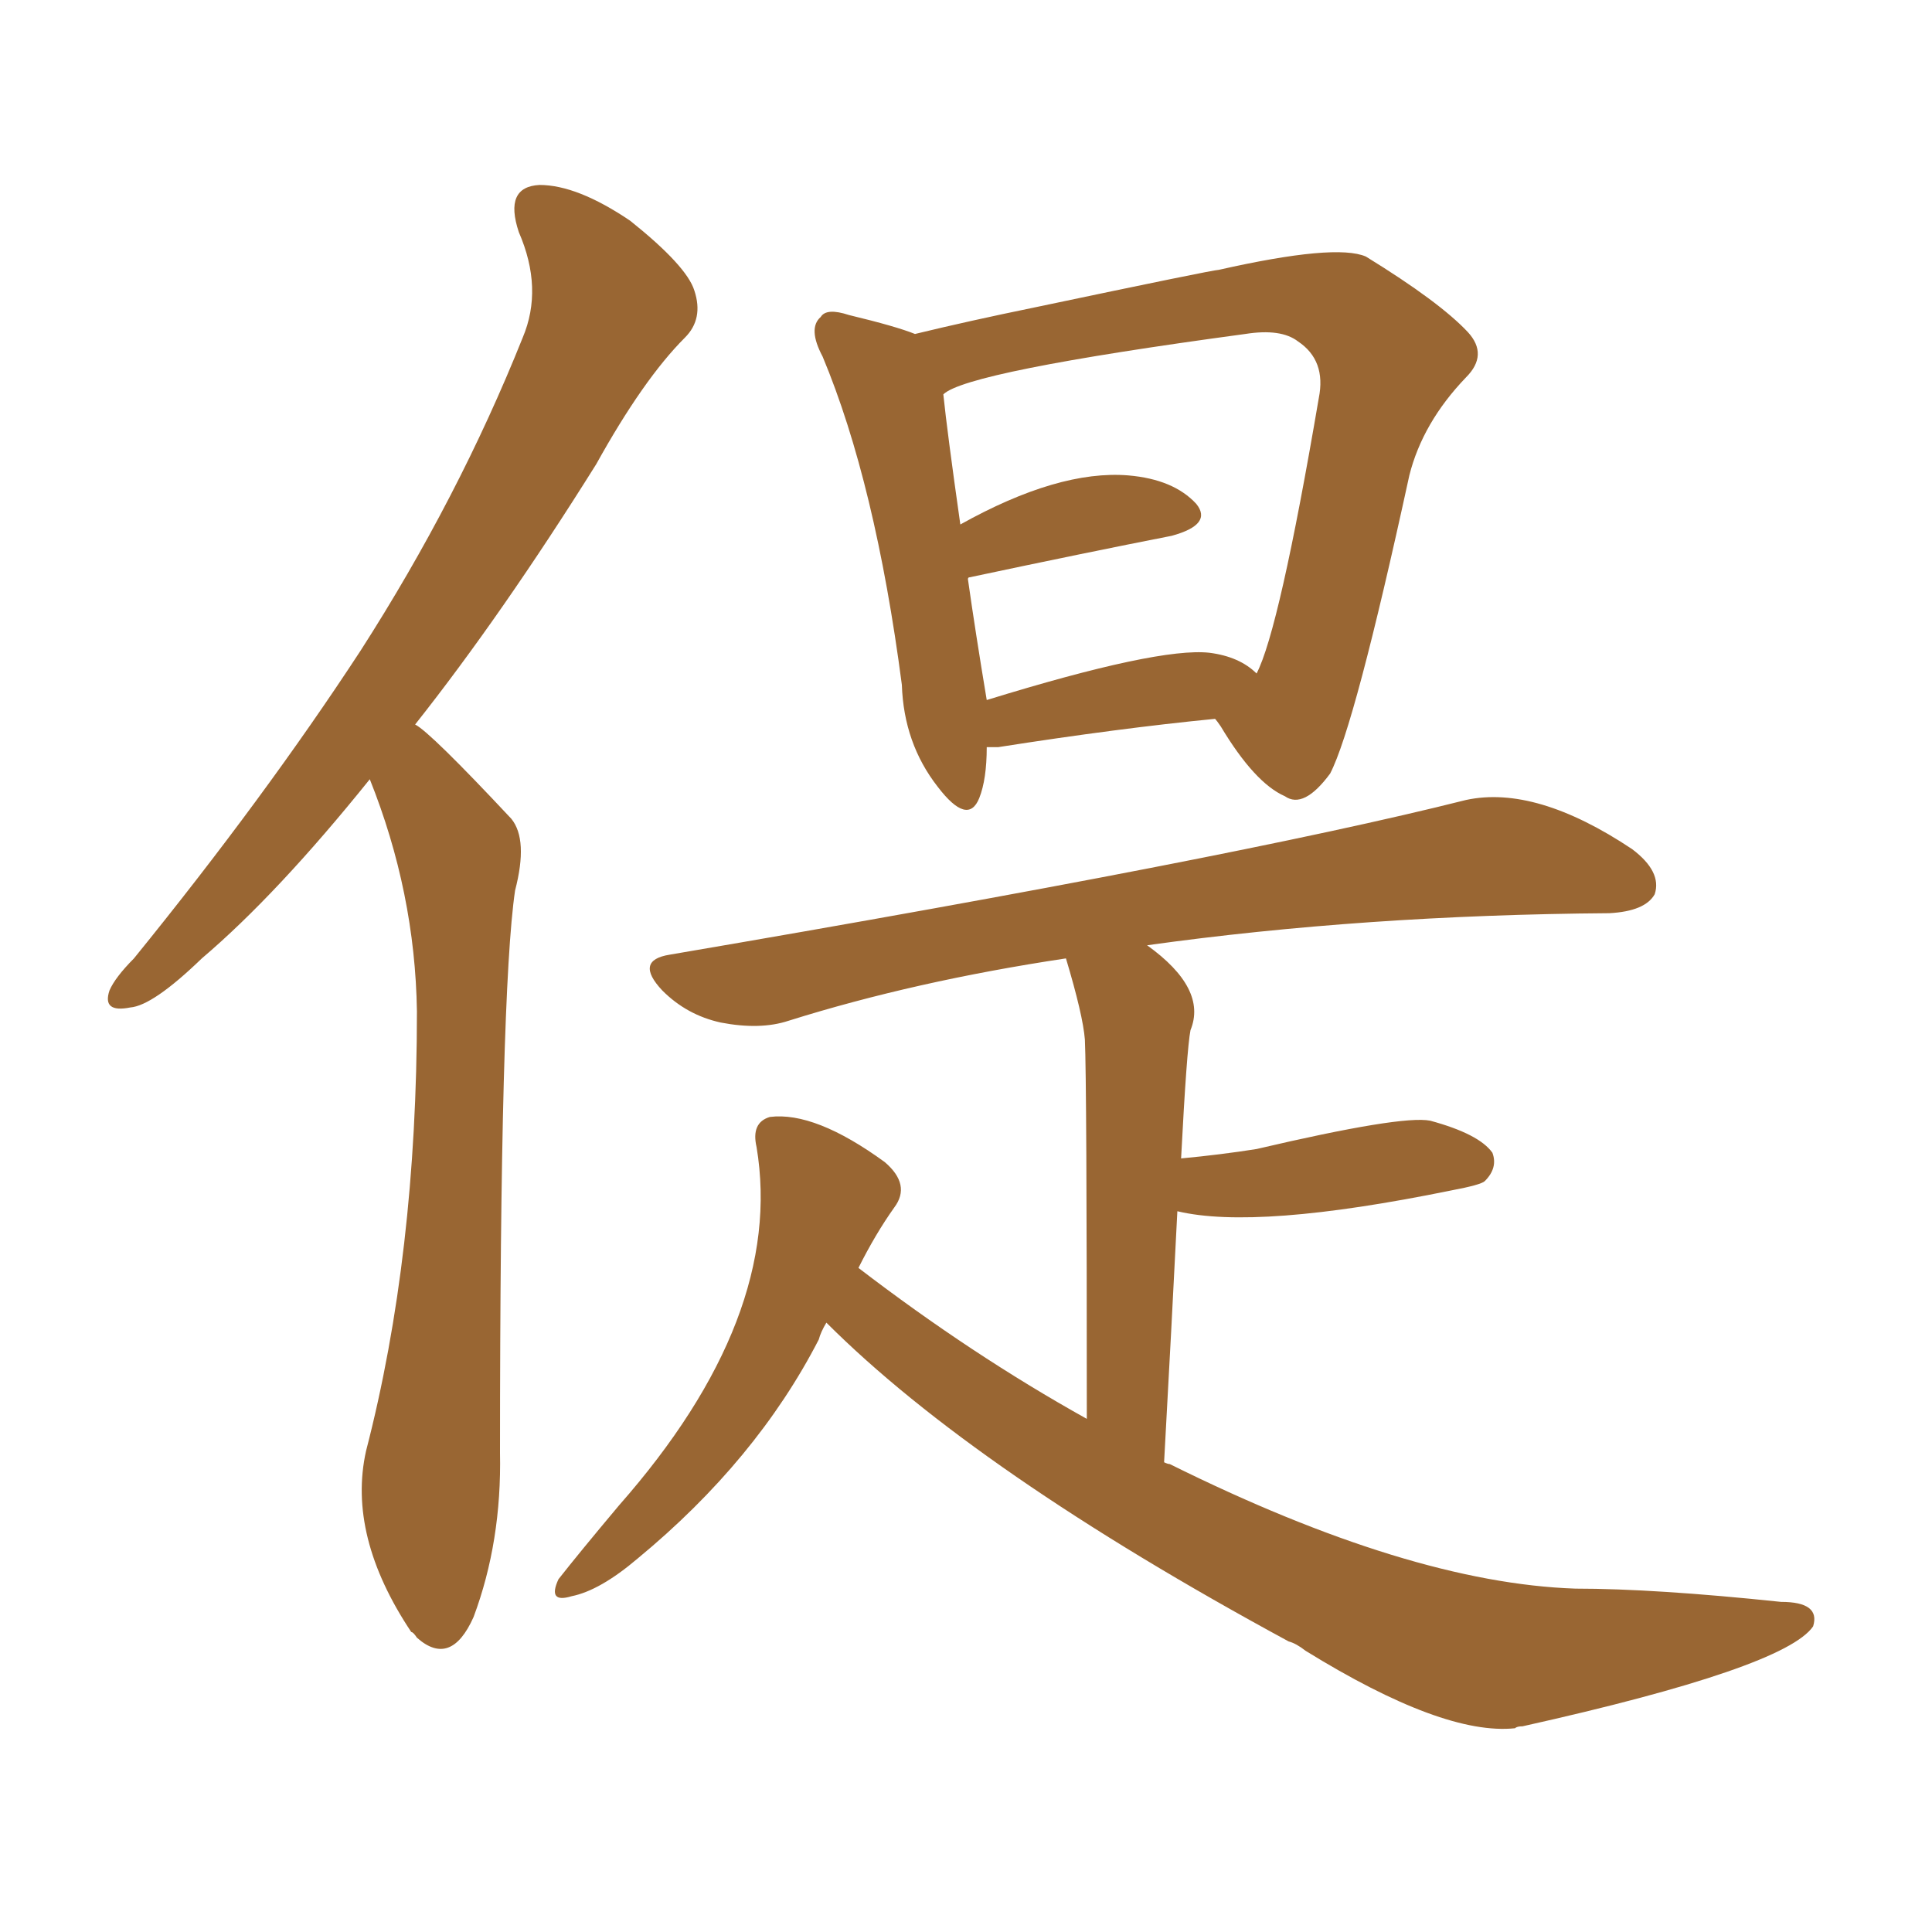 <svg xmlns="http://www.w3.org/2000/svg" xmlns:xlink="http://www.w3.org/1999/xlink" width="150" height="150"><path fill="#996633" padding="10" d="M76.61 58.01L76.61 58.01Q76.61 60.50 76.03 61.96L76.03 61.96Q75.15 64.16 72.80 61.08L72.80 61.08Q70.17 57.71 70.02 53.17L70.02 53.17Q67.97 37.50 63.87 27.69L63.87 27.69Q62.70 25.49 63.72 24.61L63.72 24.61Q64.16 23.88 65.92 24.46L65.92 24.46Q69.58 25.34 71.04 25.93L71.04 25.93Q75.29 24.90 80.27 23.88L80.27 23.88Q94.19 20.95 94.63 20.95L94.63 20.95Q103.71 18.90 106.05 19.92L106.05 19.92Q111.77 23.44 113.96 25.78L113.96 25.78Q115.58 27.54 113.82 29.30L113.82 29.30Q110.45 32.81 109.42 36.91L109.42 36.91Q105.18 56.40 103.27 60.06L103.27 60.06Q101.22 62.84 99.76 61.82L99.76 61.82Q97.41 60.79 94.78 56.40L94.78 56.40Q94.48 55.96 94.34 55.81L94.34 55.81Q86.87 56.54 77.49 58.01L77.49 58.01Q76.76 58.01 76.61 58.01ZM93.90 50.68L93.90 50.68Q96.24 50.98 97.56 52.29L97.56 52.29Q99.32 48.93 102.39 30.91L102.39 30.91Q102.98 27.98 100.78 26.51L100.78 26.51Q99.46 25.49 96.68 25.93L96.68 25.93Q75 28.86 73.24 30.62L73.24 30.62Q73.54 33.54 74.56 40.72L74.56 40.72Q82.18 36.47 87.60 36.91L87.60 36.91Q91.11 37.21 92.87 39.11L92.87 39.11Q94.19 40.72 90.97 41.60L90.97 41.60Q84.23 42.92 75.29 44.82L75.29 44.82Q75.15 44.82 75.15 44.97L75.15 44.97Q75.73 49.07 76.61 54.35L76.61 54.35Q89.94 50.24 93.90 50.68ZM64.16 102.69L64.16 102.69Q63.72 103.42 63.57 104.00L63.57 104.00Q58.74 113.38 49.51 121.00L49.51 121.00Q46.58 123.49 44.38 123.93L44.38 123.93Q42.48 124.51 43.36 122.61L43.36 122.61Q44.97 120.56 48.05 116.89L48.05 116.89Q60.94 102.25 58.74 89.06L58.74 89.06Q58.30 87.16 59.77 86.72L59.77 86.72Q63.28 86.28 68.70 90.23L68.70 90.23Q70.75 91.99 69.43 93.75L69.43 93.75Q67.97 95.80 66.65 98.44L66.65 98.44Q75.44 105.18 84.38 110.16L84.38 110.16Q84.38 83.94 84.23 80.71L84.23 80.71Q84.08 78.81 82.76 74.41L82.76 74.41Q71.04 76.17 61.23 79.25L61.23 79.25Q59.03 79.98 55.96 79.39L55.96 79.39Q53.32 78.81 51.42 76.90L51.42 76.90Q49.22 74.56 52.00 74.12L52.00 74.12Q95.80 66.65 113.82 62.11L113.82 62.11Q119.24 60.94 126.71 65.92L126.71 65.92Q129.05 67.68 128.47 69.43L128.47 69.43Q127.73 70.75 124.95 70.90L124.95 70.90Q105.91 71.04 89.06 73.39L89.06 73.39Q93.75 76.76 92.43 79.98L92.43 79.98Q92.14 81.45 91.70 89.94L91.70 89.94Q94.78 89.65 97.56 89.21L97.56 89.21Q108.84 86.57 111.04 87.01L111.04 87.01Q114.84 88.04 115.87 89.50L115.87 89.50Q116.31 90.67 115.28 91.70L115.28 91.70Q114.99 91.99 112.65 92.43L112.65 92.43Q97.56 95.51 91.41 94.04L91.41 94.04Q90.97 102.83 90.38 113.53L90.38 113.53Q90.67 113.67 90.82 113.67L90.82 113.67Q109.42 122.90 122.31 123.34L122.31 123.34Q128.47 123.34 138.28 124.37L138.28 124.37Q141.36 124.37 140.77 126.27L140.77 126.27Q138.57 129.49 118.21 134.03L118.21 134.03Q117.77 134.03 117.63 134.18L117.63 134.18Q112.06 134.77 101.37 128.17L101.37 128.17Q100.63 127.59 100.05 127.44L100.05 127.44Q75.73 114.26 64.16 102.69ZM28.71 60.50L28.71 60.50L28.71 60.50Q21.53 69.43 15.67 74.41L15.67 74.41Q11.87 78.08 10.11 78.22L10.11 78.22Q7.91 78.66 8.50 76.90L8.50 76.90Q8.94 75.88 10.40 74.41L10.40 74.41Q20.51 61.96 27.98 50.54L27.98 50.54Q35.60 38.67 40.58 26.22L40.58 26.22Q42.19 22.41 40.28 18.02L40.28 18.02Q39.11 14.50 41.89 14.36L41.89 14.36Q44.82 14.36 48.93 17.14L48.93 17.14Q53.32 20.65 53.91 22.56L53.91 22.56Q54.64 24.76 53.17 26.22L53.17 26.22Q49.95 29.44 46.29 36.04L46.29 36.04Q38.96 47.75 32.23 56.25L32.23 56.25Q33.40 56.84 39.70 63.57L39.70 63.57Q41.02 65.19 39.99 69.14L39.99 69.14Q38.82 77.05 38.82 112.79L38.82 112.79Q38.96 119.68 36.77 125.54L36.77 125.54Q35.01 129.49 32.37 127.15L32.37 127.15Q32.08 126.71 31.93 126.71L31.93 126.71Q26.95 119.24 28.42 112.65L28.42 112.65Q32.37 97.41 32.37 78.52L32.37 78.52Q32.23 69.29 28.71 60.50Z"/></svg>